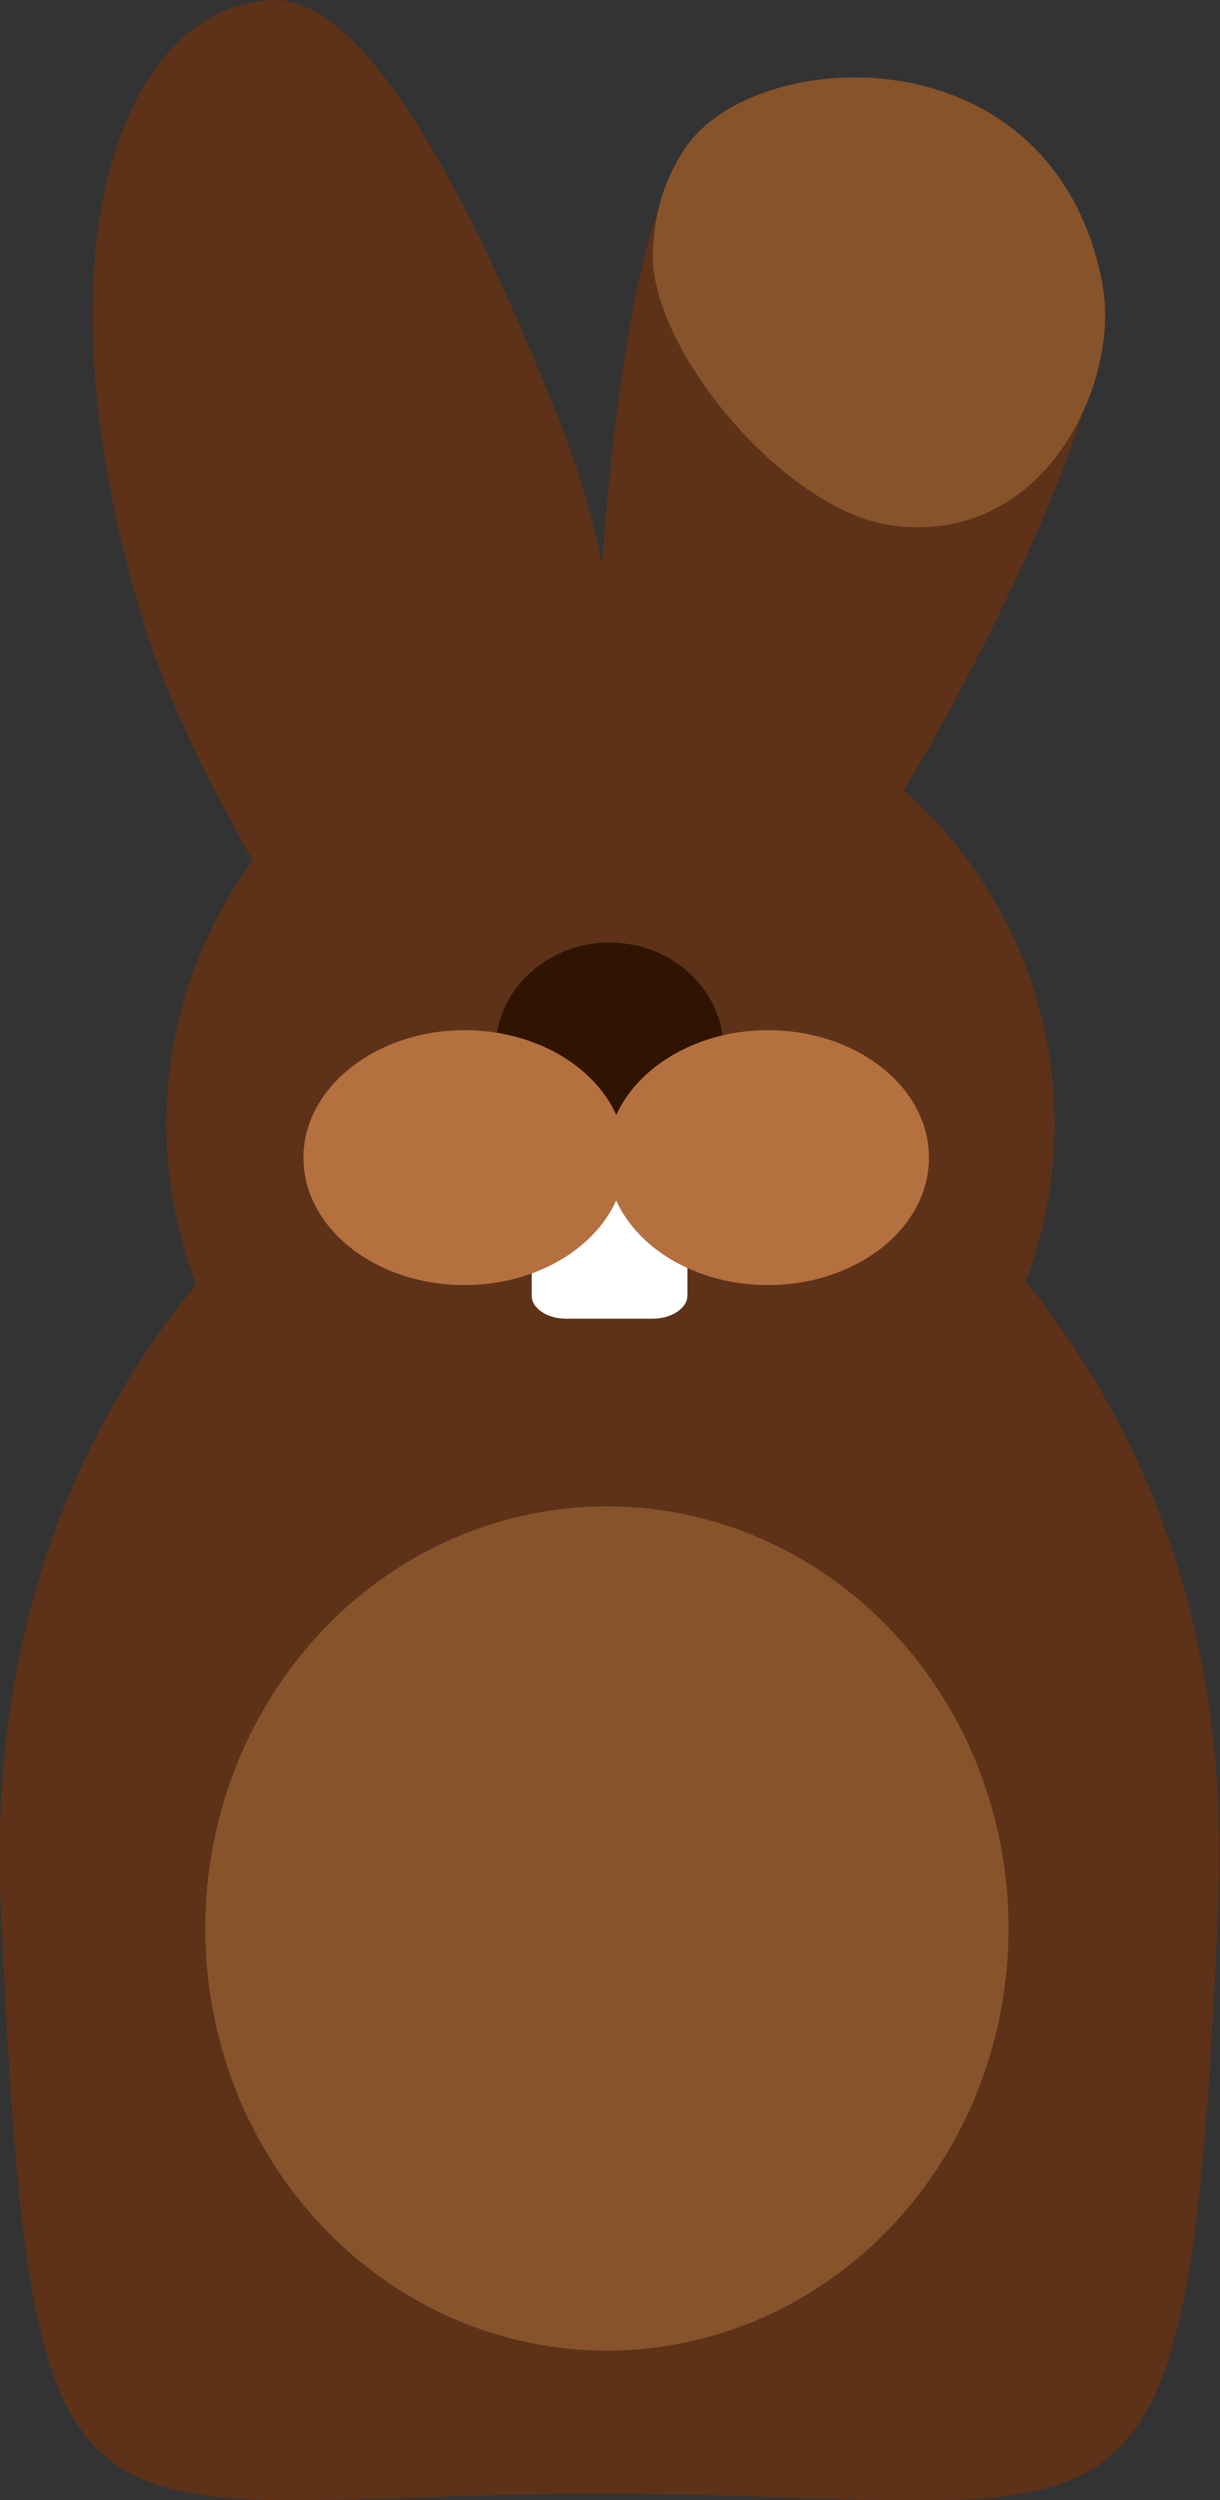 <?xml version="1.0" encoding="UTF-8"?>
<svg id="Ebene_1" data-name="Ebene 1" xmlns="http://www.w3.org/2000/svg" viewBox="0 0 13.79 28.25">
  <rect x="0" y="0" width="13.79" height="28.25" fill="#333333" stroke="none"/>
  <defs>
    <style>
      .cls-1 {
        fill: #b57040;
      }

      .cls-2 {
        fill: #fff;
      }

      .cls-3 {
        fill: #5d3219;
      }

      .cls-4 {
        fill: #87532b;
      }

      .cls-5 {
        fill: #301402;
      }
    </style>
  </defs>
  <g>
    <path class="cls-3" d="M7.48,2.25c-.86,2.34-.83,8.39-.83,8.39.01.44,1.41.31,2.06.25.59-.06,3.52-5.13,3.75-7.18l-4.98-1.46Z"/>
    <path class="cls-4" d="M12.46,3.2c-.56-2.9-3.99-2.7-4.74-1.49-.3.48-.32.87-.34,1.1-.07,1.11,1.5,2.98,2.72,3.13,1.74.22,2.57-1.66,2.36-2.73Z"/>
  </g>
  <path class="cls-3" d="M6.98,11.17C6.4,11.37-.35,13.79.01,21.58c.17,3.71.34,5.39,1.12,6.12.81.77,2.29.52,5.14.48.2,0,.41,0,.62,0,.13,0,.26,0,.38,0,2.76.03,4.3.28,5.18-.35.93-.67,1.14-2.32,1.32-6.25.36-7.79-6.23-10.21-6.8-10.41Z"/>
  <path class="cls-3" d="M7.6,12.83s-.29-5.54-1.21-7.9S4.21-.04,3.08,0C1.42.06.3,2.75,1.64,7.09c.68,2.21,3.33,6.17,3.97,6.18s2.02.03,1.99-.45Z"/>
  <circle class="cls-3" cx="6.9" cy="12.7" r="5.02"/>
  <ellipse class="cls-4" cx="6.86" cy="21.79" rx="4.54" ry="4.77"/>
  <g>
    <path class="cls-2" d="M7.38,13.07h-.98c-.21,0-.39.12-.39.26v1.31c0,.14.17.26.39.26h.98c.21,0,.39-.12.39-.26v-1.31c0-.14-.17-.26-.39-.26Z"/>
    <path class="cls-5" d="M5.6,11.86c0-.67.58-1.21,1.29-1.21s1.29.54,1.29,1.21-.58,1.21-1.29,1.21-1.29-.54-1.29-1.21"/>
    <path class="cls-1" d="M3.43,13.08c0-.79.82-1.44,1.82-1.44s1.82.64,1.82,1.44-.82,1.44-1.82,1.44-1.82-.64-1.82-1.44"/>
    <path class="cls-1" d="M6.86,13.08c0-.79.82-1.44,1.82-1.44s1.82.64,1.82,1.44-.82,1.44-1.82,1.44-1.82-.64-1.82-1.44"/>
  </g>
</svg>